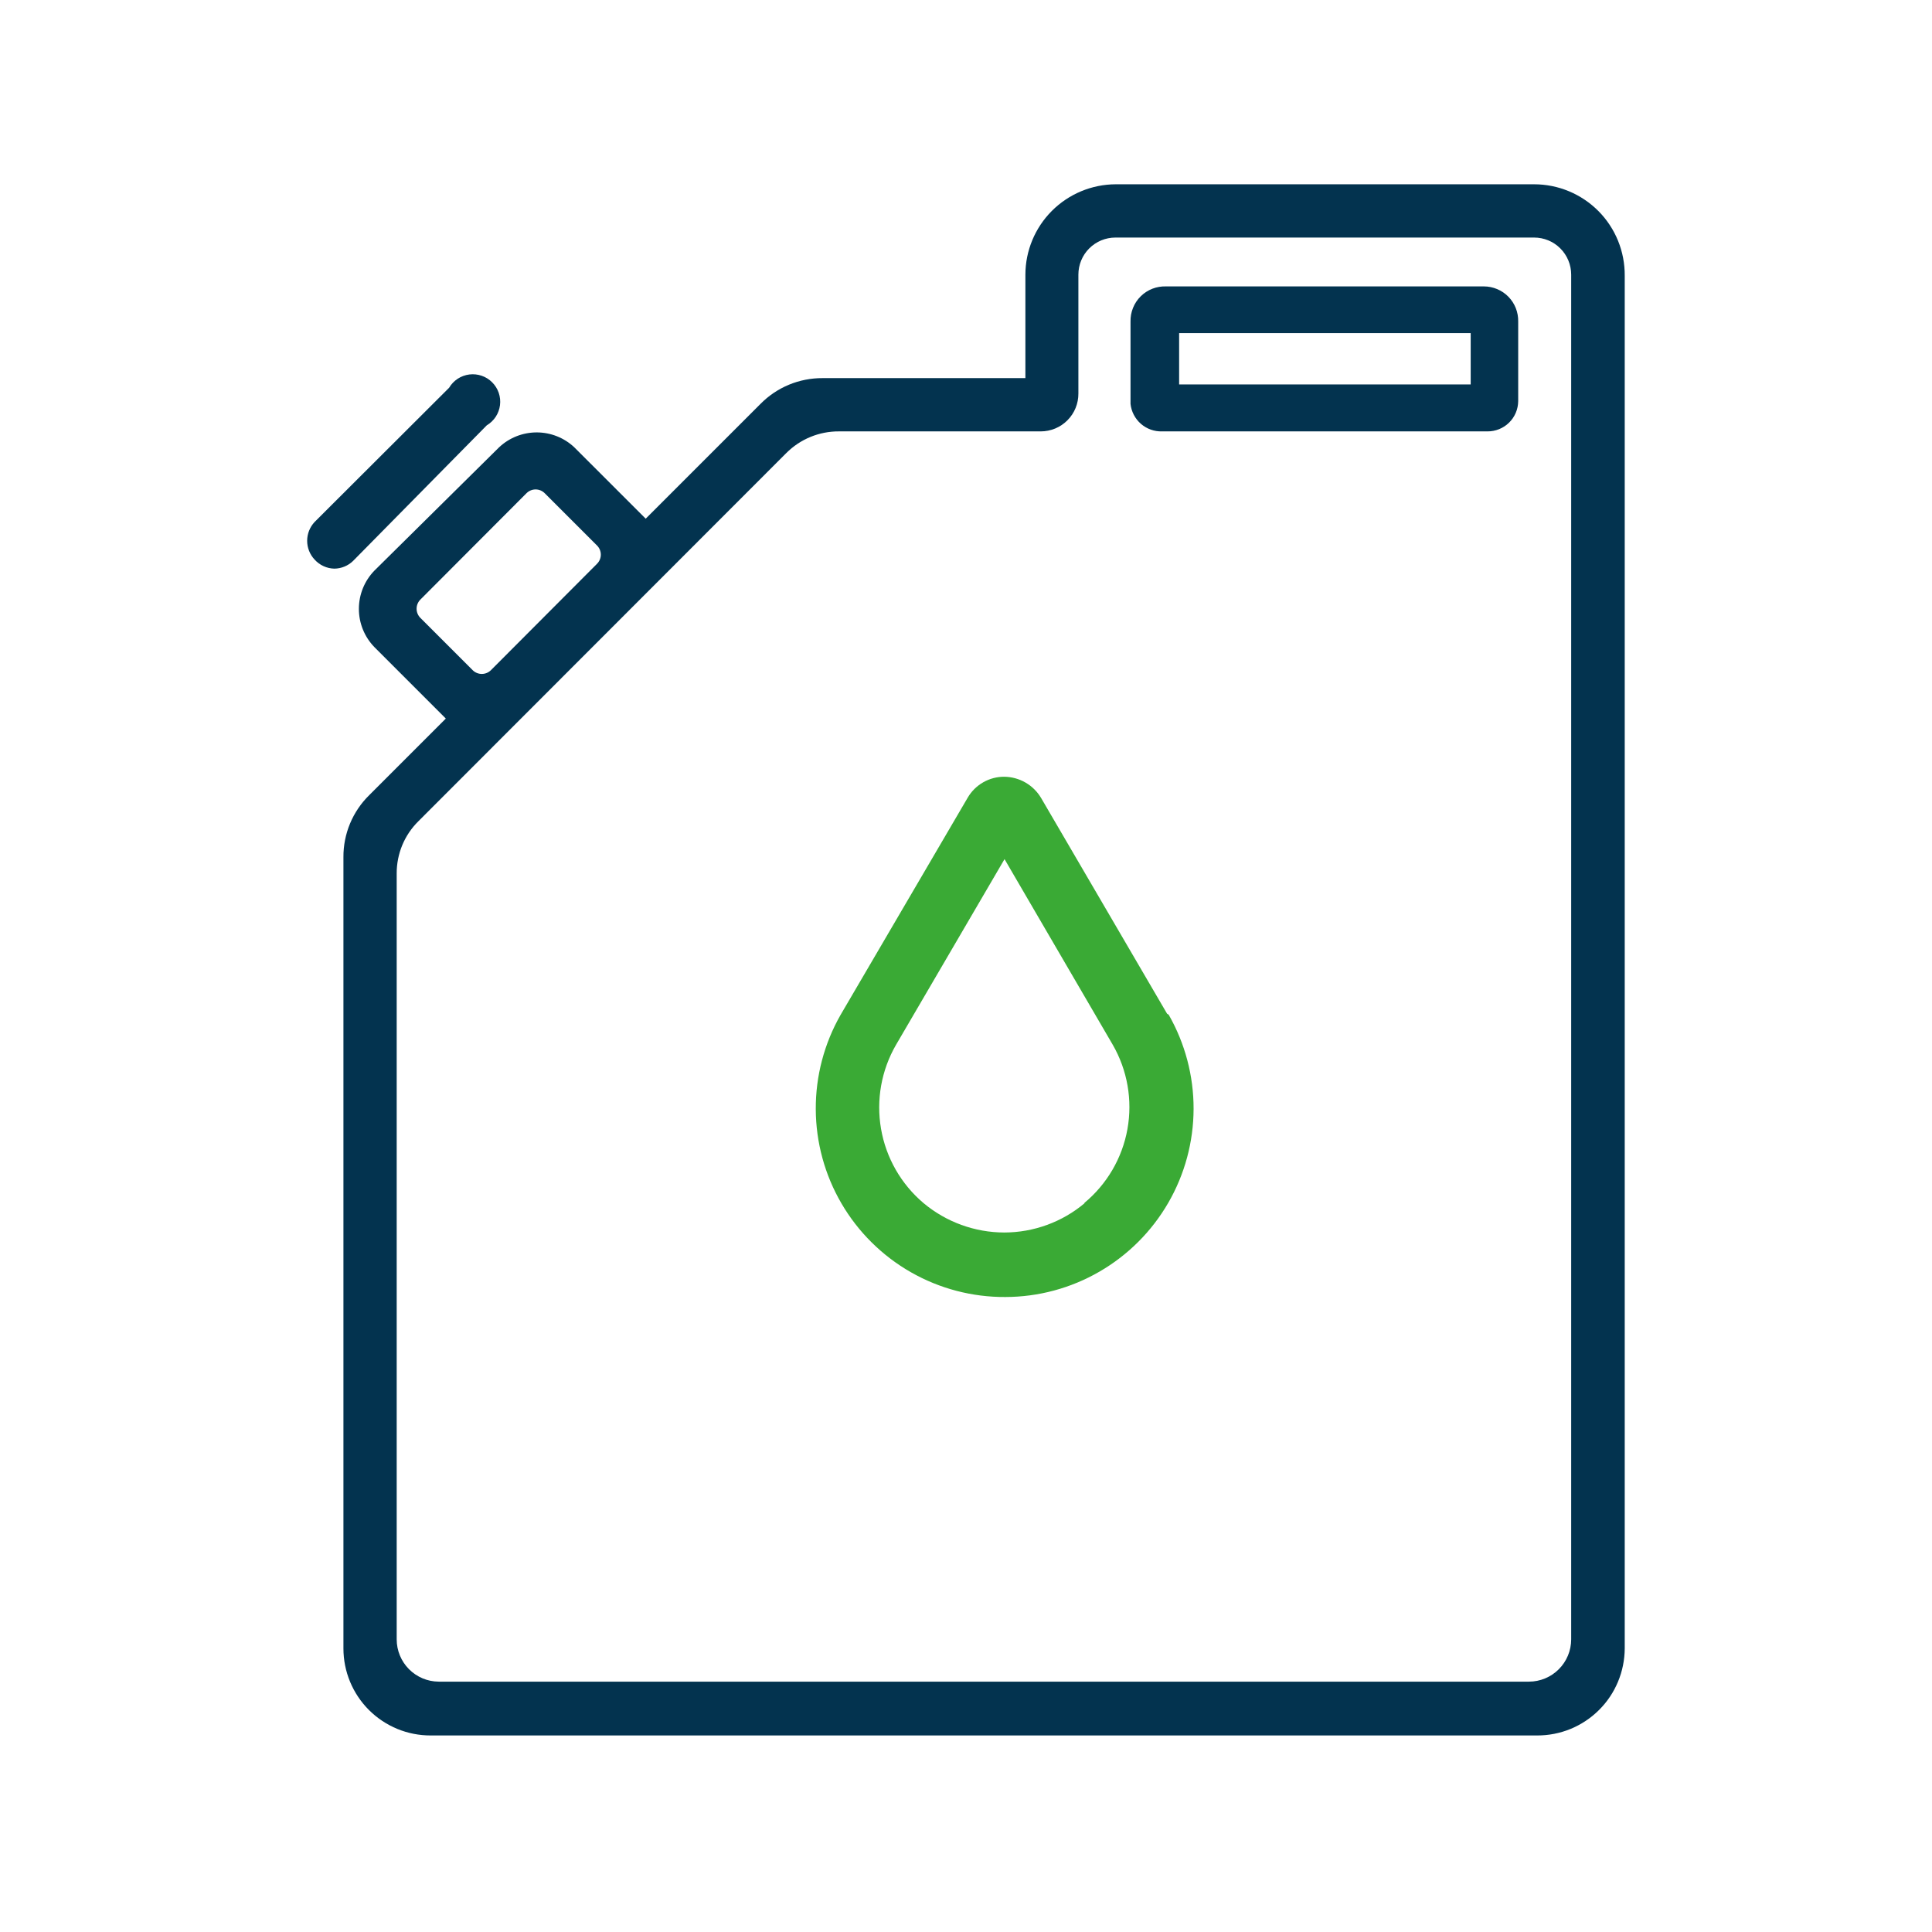 <?xml version="1.0" encoding="UTF-8"?> <svg xmlns="http://www.w3.org/2000/svg" width="70" height="70" viewBox="0 0 70 70" fill="none"><path d="M55.584 6.677H40.424C39.557 6.68 38.726 7.026 38.113 7.639C37.5 8.252 37.154 9.083 37.152 9.95V13.7H29.801C29.383 13.698 28.968 13.78 28.582 13.94C28.196 14.101 27.846 14.337 27.553 14.635L23.395 18.793L20.808 16.207C20.44 15.86 19.952 15.667 19.446 15.667C18.939 15.667 18.452 15.86 18.083 16.207L13.567 20.673C13.205 21.044 13.003 21.542 13.003 22.061C13.003 22.579 13.205 23.077 13.567 23.448L16.153 26.035L13.378 28.81C13.079 29.103 12.843 29.453 12.682 29.839C12.522 30.225 12.44 30.64 12.443 31.058V59.726C12.443 60.141 12.525 60.551 12.684 60.935C12.843 61.318 13.076 61.666 13.37 61.959C13.664 62.252 14.013 62.484 14.396 62.642C14.78 62.8 15.191 62.88 15.606 62.879H55.693C56.109 62.88 56.52 62.8 56.905 62.642C57.289 62.484 57.638 62.252 57.933 61.959C58.228 61.667 58.462 61.319 58.622 60.935C58.782 60.552 58.865 60.141 58.867 59.726V9.99C58.87 9.556 58.788 9.126 58.625 8.724C58.462 8.323 58.221 7.957 57.916 7.649C57.61 7.341 57.247 7.097 56.847 6.93C56.447 6.763 56.017 6.677 55.584 6.677V6.677ZM17.785 24.284C17.697 24.37 17.579 24.418 17.456 24.418C17.334 24.418 17.215 24.37 17.128 24.284L15.228 22.384C15.142 22.296 15.094 22.178 15.094 22.056C15.094 21.933 15.142 21.815 15.228 21.727L19.078 17.868C19.165 17.782 19.283 17.733 19.406 17.733C19.529 17.733 19.647 17.782 19.734 17.868L21.634 19.768C21.72 19.855 21.769 19.973 21.769 20.096C21.769 20.219 21.72 20.337 21.634 20.424L17.785 24.284ZM56.927 14.914V59.397C56.927 59.804 56.765 60.193 56.478 60.48C56.191 60.768 55.801 60.929 55.395 60.929H15.895C15.49 60.927 15.103 60.764 14.818 60.477C14.533 60.19 14.373 59.802 14.373 59.397V31.645C14.372 31.293 14.441 30.945 14.575 30.621C14.71 30.296 14.909 30.002 15.159 29.755L28.488 16.416C28.738 16.165 29.036 15.966 29.364 15.831C29.692 15.696 30.043 15.628 30.398 15.63H37.709C37.889 15.63 38.067 15.594 38.233 15.525C38.399 15.456 38.549 15.355 38.676 15.227C38.803 15.1 38.903 14.948 38.971 14.782C39.039 14.615 39.073 14.437 39.072 14.257V9.95C39.072 9.594 39.213 9.252 39.465 9C39.717 8.748 40.058 8.607 40.414 8.607H55.584C55.94 8.607 56.282 8.748 56.533 9C56.785 9.252 56.927 9.594 56.927 9.95V14.924V14.914Z" fill="#03334F"></path><path d="M53.763 10.377H42.255C42.084 10.371 41.915 10.399 41.756 10.46C41.598 10.521 41.453 10.614 41.332 10.734C41.211 10.853 41.115 10.996 41.052 11.154C40.988 11.312 40.957 11.481 40.961 11.651V14.635C40.991 14.914 41.126 15.172 41.338 15.357C41.55 15.541 41.824 15.639 42.105 15.63H53.893C54.038 15.631 54.181 15.604 54.316 15.549C54.45 15.495 54.573 15.415 54.676 15.313C54.78 15.212 54.862 15.091 54.919 14.957C54.976 14.824 55.005 14.68 55.007 14.535V11.651C55.011 11.485 54.981 11.32 54.921 11.166C54.86 11.011 54.769 10.871 54.653 10.752C54.537 10.633 54.399 10.539 54.246 10.475C54.093 10.411 53.929 10.377 53.763 10.377ZM53.286 12.069V13.929H42.722V12.069H53.286Z" fill="#03334F"></path><path d="M17.636 15.411C17.766 15.334 17.877 15.227 17.961 15.101C18.044 14.974 18.097 14.83 18.116 14.679C18.135 14.529 18.119 14.376 18.07 14.233C18.021 14.089 17.939 13.959 17.832 13.852C17.725 13.744 17.595 13.663 17.451 13.614C17.308 13.565 17.155 13.549 17.005 13.568C16.854 13.587 16.71 13.64 16.583 13.723C16.456 13.807 16.35 13.918 16.273 14.048L11.399 18.912C11.226 19.097 11.129 19.34 11.129 19.594C11.129 19.847 11.226 20.091 11.399 20.275C11.49 20.376 11.6 20.457 11.723 20.513C11.846 20.57 11.98 20.6 12.115 20.603C12.368 20.6 12.61 20.5 12.791 20.325L17.636 15.411Z" fill="#03334F"></path><path d="M42.285 36.728L37.719 28.909C37.581 28.678 37.386 28.486 37.153 28.352C36.92 28.218 36.656 28.146 36.386 28.143C36.119 28.142 35.856 28.211 35.624 28.344C35.391 28.477 35.198 28.668 35.063 28.899L30.458 36.767C29.862 37.809 29.551 38.99 29.557 40.19C29.562 41.39 29.883 42.568 30.488 43.604C31.093 44.641 31.961 45.5 33.003 46.095C34.045 46.69 35.226 47 36.426 46.993C37.622 46.991 38.797 46.675 39.832 46.076C40.867 45.478 41.728 44.618 42.327 43.583C42.926 42.548 43.243 41.373 43.246 40.178C43.249 38.982 42.938 37.806 42.345 36.767L42.285 36.728ZM39.301 43.591C38.485 44.278 37.453 44.654 36.386 44.656C35.317 44.654 34.282 44.277 33.462 43.591C32.649 42.904 32.103 41.952 31.922 40.902C31.74 39.853 31.933 38.773 32.467 37.852L36.396 31.128L40.316 37.852C40.849 38.776 41.038 39.86 40.849 40.911C40.66 41.962 40.104 42.911 39.281 43.591H39.301Z" fill="#3AAA35"></path></svg> 